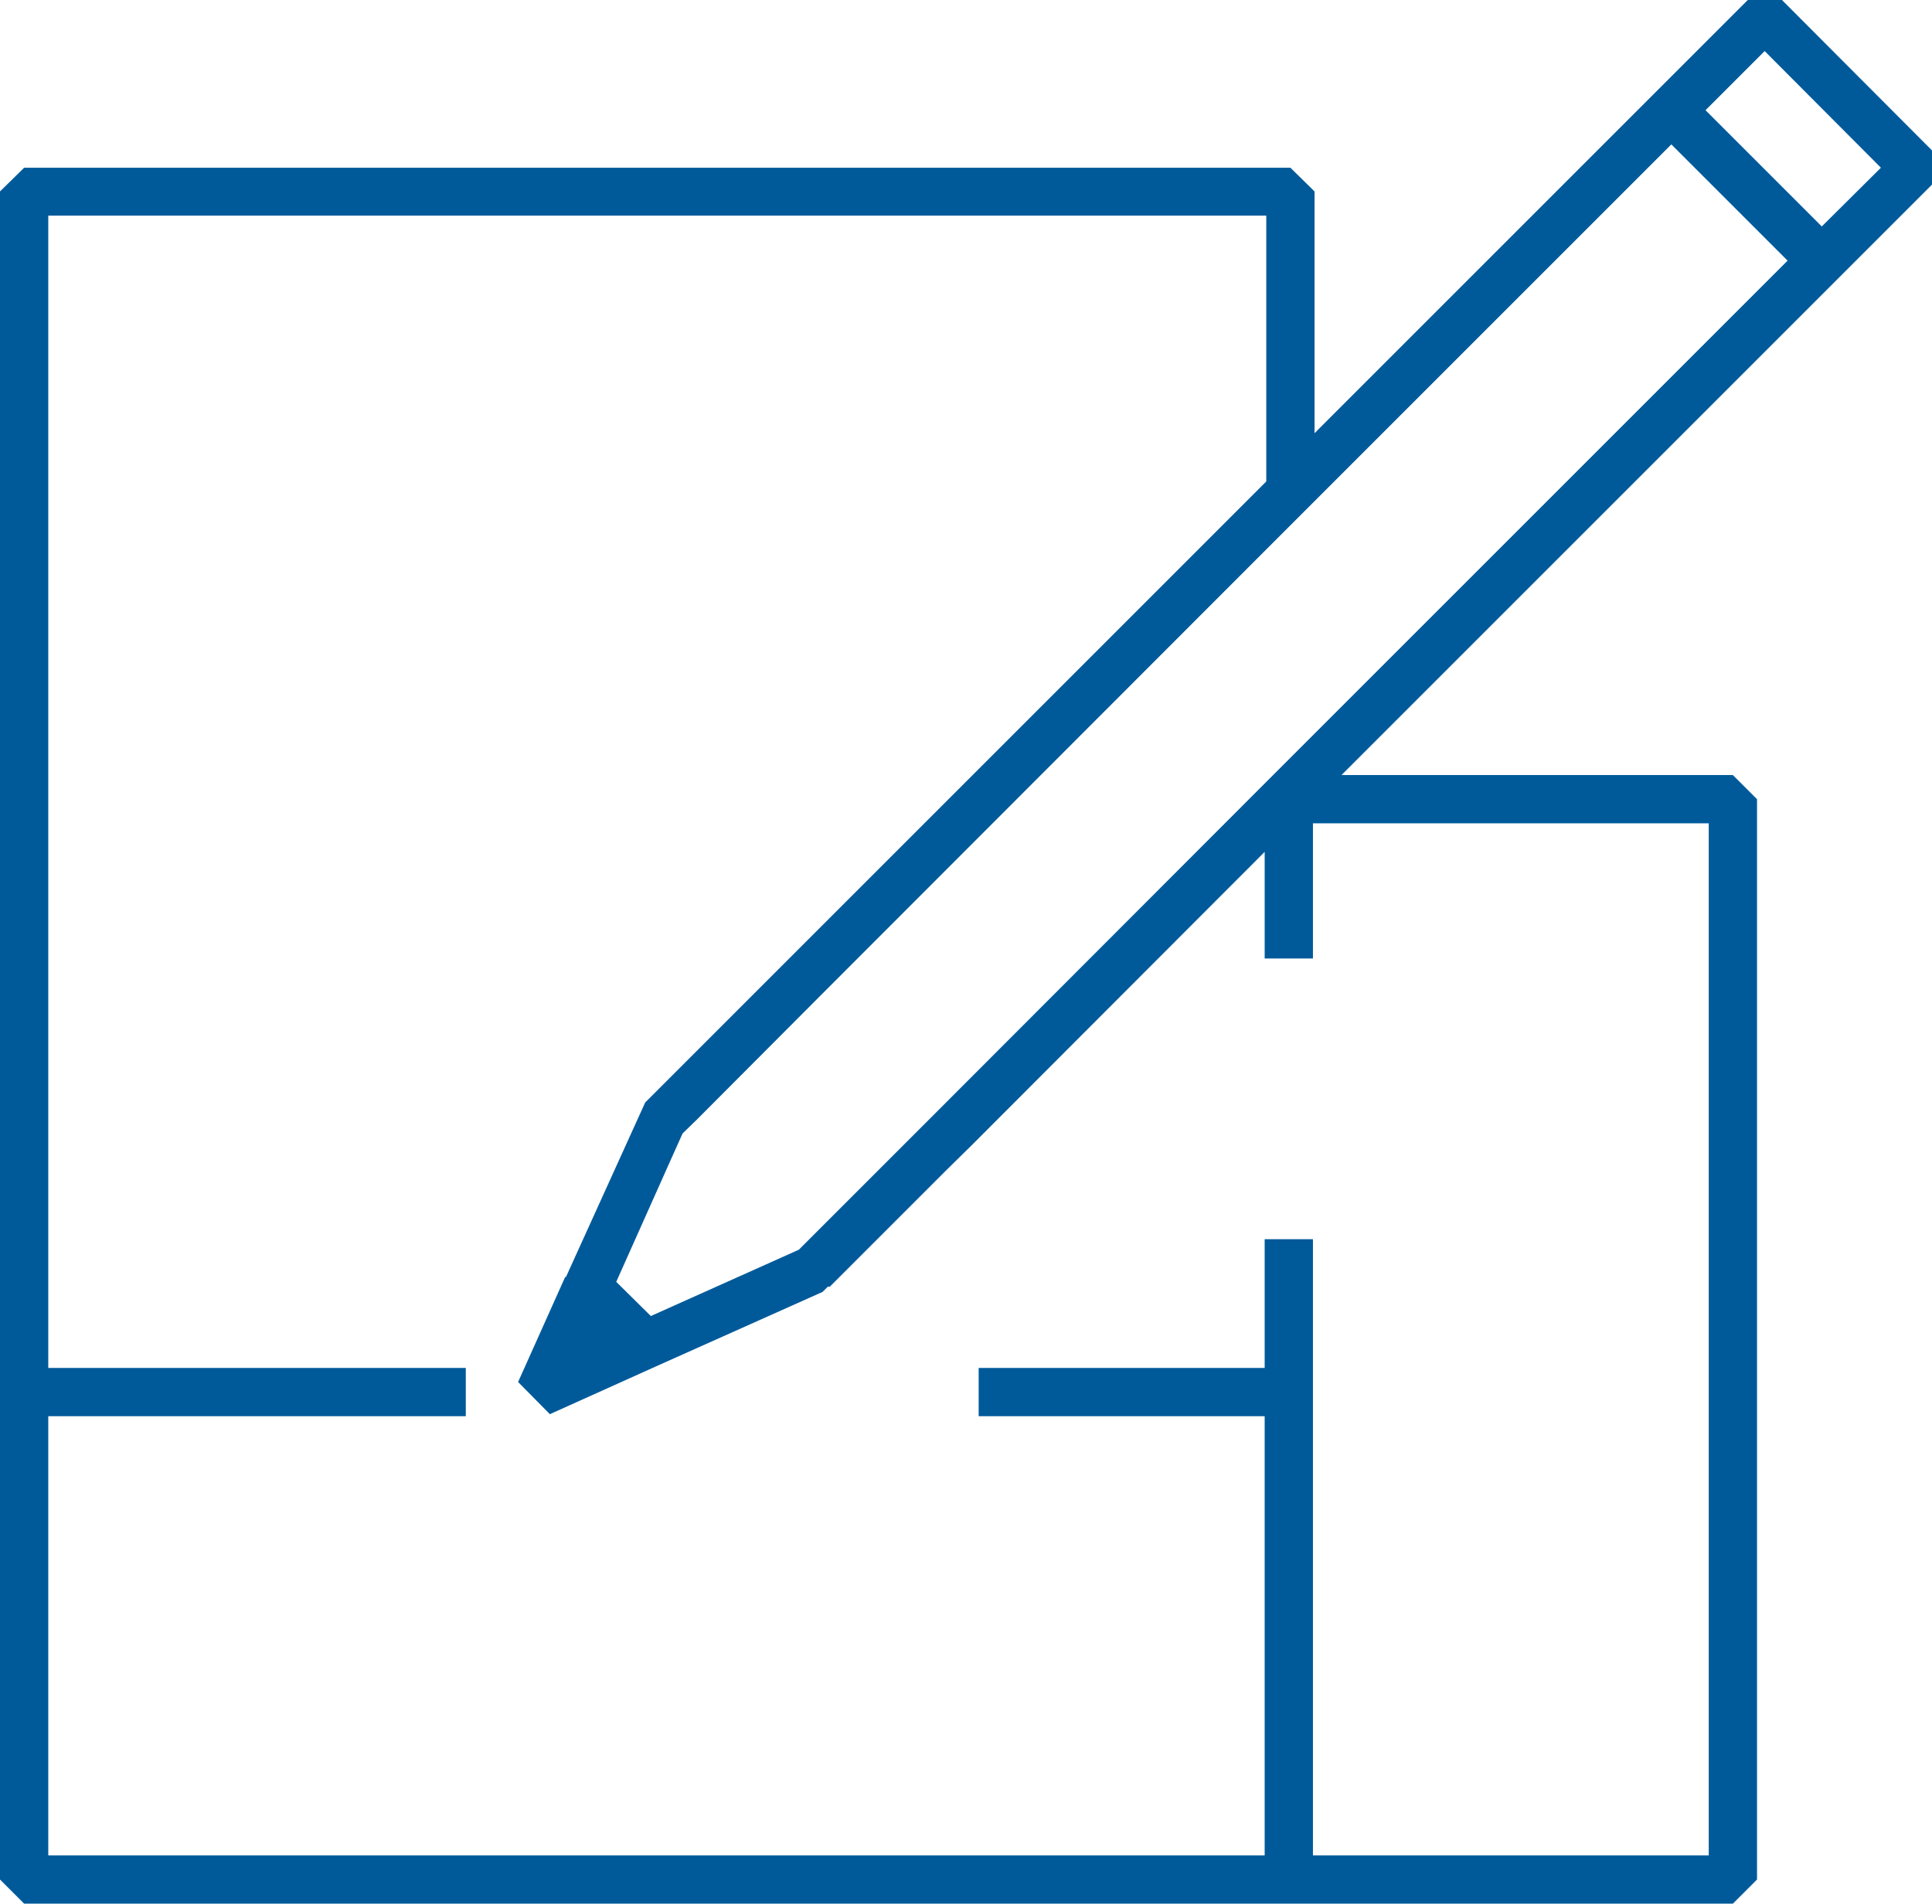 <?xml version="1.0" encoding="UTF-8"?> <svg xmlns="http://www.w3.org/2000/svg" id="Icons" viewBox="0 0 48.03 47.33"><defs><style>.cls-1{fill:#005a9a;}</style></defs><path class="cls-1" d="M48.03,3.74l-3.73-3.74h-.85l-10.77,10.77V4.76l-.6-.59H.6l-.6,.59V46.73l.6,.6H43.08l.6-.6V19.87l-.6-.6h-9.73l14.68-14.68v-.85Zm-15.35,14.5l-1.2,1.2-8.17,8.18-3.45,3.45-.11,.05-.58,.26-2.99,1.34-.86-.85,1.34-3,.26-.58,.05-.11,.35-.34,3.08-3.09h0s11.08-11.09,11.08-11.09h0l1.2-1.2L41.55,3.59l2.89,2.89-11.76,11.76ZM42.4,2.74l1.47-1.47,2.89,2.9-1.47,1.46-2.89-2.89Zm.08,17.73v25.66h-9.84v-15.32h-1.2v3.2h-7.11v1.2h7.11v10.92H1.2v-10.92H11.58v-1.2H1.2V5.36H31.48v6.61l-15.44,15.44-1.97,4.34h-.02l-1.17,2.61,.79,.8,2.62-1.18,4.16-1.86,.13-.13h.05l2.91-2.91,.62-.61,7.28-7.29v2.65h1.2v-3.36h9.84Z"></path></svg> 